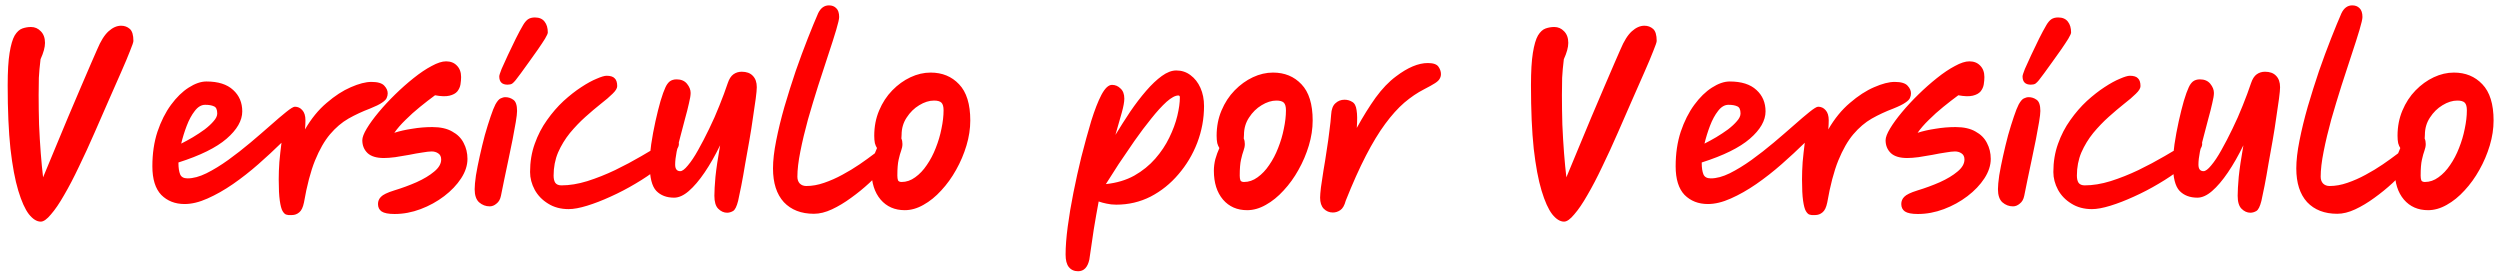 <svg xmlns="http://www.w3.org/2000/svg" width="283" height="31" viewBox="0 0 283 31" fill="none"><path d="M4.614 25.088C4.166 25.088 3.718 24.808 3.27 24.248C2.838 23.688 2.438 22.8 2.07 21.584C1.702 20.368 1.406 18.784 1.182 16.832C0.974 14.864 0.87 12.472 0.87 9.656C0.87 8.088 0.942 6.864 1.086 5.984C1.23 5.088 1.422 4.432 1.662 4.016C1.918 3.6 2.206 3.336 2.526 3.224C2.846 3.112 3.174 3.056 3.51 3.056C3.942 3.056 4.31 3.216 4.614 3.536C4.934 3.856 5.094 4.296 5.094 4.856C5.094 5.352 4.926 5.968 4.59 6.704C4.494 7.488 4.43 8.192 4.398 8.816C4.382 9.424 4.374 10.072 4.374 10.76C4.374 11.848 4.39 12.96 4.422 14.096C4.47 15.216 4.534 16.296 4.614 17.336C4.694 18.36 4.782 19.272 4.878 20.072C5.278 19.096 5.726 18.016 6.222 16.832C6.718 15.648 7.214 14.456 7.71 13.256C8.222 12.056 8.702 10.928 9.15 9.872C9.614 8.8 10.006 7.888 10.326 7.136C10.662 6.384 10.886 5.872 10.998 5.6C11.398 4.64 11.83 3.952 12.294 3.536C12.758 3.12 13.23 2.912 13.71 2.912C14.094 2.912 14.422 3.032 14.694 3.272C14.966 3.512 15.102 3.968 15.102 4.64C15.102 4.768 14.974 5.144 14.718 5.768C14.478 6.392 14.142 7.192 13.71 8.168C13.294 9.128 12.822 10.2 12.294 11.384C11.782 12.552 11.254 13.76 10.71 15.008C10.118 16.368 9.526 17.656 8.934 18.872C8.358 20.088 7.798 21.16 7.254 22.088C6.726 23.016 6.23 23.744 5.766 24.272C5.318 24.816 4.934 25.088 4.614 25.088ZM27.424 12.608C27.424 13.648 26.832 14.68 25.648 15.704C24.48 16.712 22.664 17.608 20.2 18.392C20.2 18.408 20.2 18.432 20.2 18.464C20.2 18.992 20.264 19.416 20.392 19.736C20.52 20.04 20.8 20.192 21.232 20.192C21.872 20.192 22.584 20 23.368 19.616C24.168 19.216 24.992 18.712 25.84 18.104C26.704 17.48 27.544 16.824 28.36 16.136C29.176 15.448 29.928 14.8 30.616 14.192C31.32 13.568 31.912 13.064 32.392 12.68C32.888 12.28 33.216 12.08 33.376 12.08C33.712 12.08 33.992 12.208 34.216 12.464C34.456 12.72 34.576 13.104 34.576 13.616C34.576 13.904 34.56 14.248 34.528 14.648C35.232 13.432 36.048 12.432 36.976 11.648C37.904 10.848 38.816 10.256 39.712 9.872C40.624 9.472 41.4 9.272 42.04 9.272C42.76 9.272 43.248 9.416 43.504 9.704C43.76 9.976 43.888 10.264 43.888 10.568C43.888 10.744 43.848 10.92 43.768 11.096C43.704 11.256 43.528 11.432 43.24 11.624C42.968 11.816 42.512 12.04 41.872 12.296C41.024 12.616 40.216 12.992 39.448 13.424C38.696 13.856 38 14.448 37.36 15.2C36.736 15.936 36.168 16.928 35.656 18.176C35.16 19.408 34.744 20.992 34.408 22.928C34.296 23.472 34.12 23.84 33.88 24.032C33.64 24.24 33.36 24.344 33.04 24.344C33.008 24.344 32.952 24.344 32.872 24.344C32.728 24.36 32.576 24.344 32.416 24.296C32.272 24.264 32.128 24.128 31.984 23.888C31.856 23.664 31.752 23.272 31.672 22.712C31.592 22.152 31.552 21.352 31.552 20.312C31.552 19.688 31.576 19.032 31.624 18.344C31.688 17.64 31.768 16.912 31.864 16.16C31.048 16.96 30.176 17.768 29.248 18.584C28.32 19.4 27.36 20.152 26.368 20.84C25.392 21.512 24.432 22.056 23.488 22.472C22.56 22.888 21.696 23.096 20.896 23.096C19.824 23.096 18.944 22.752 18.256 22.064C17.584 21.36 17.248 20.28 17.248 18.824C17.248 17.384 17.44 16.08 17.824 14.912C18.224 13.728 18.736 12.712 19.36 11.864C19.984 11.016 20.648 10.368 21.352 9.92C22.072 9.456 22.744 9.224 23.368 9.224C24.696 9.224 25.704 9.544 26.392 10.184C27.08 10.808 27.424 11.616 27.424 12.608ZM20.512 16.256C20.928 16.048 21.368 15.808 21.832 15.536C22.312 15.248 22.76 14.952 23.176 14.648C23.592 14.328 23.928 14.016 24.184 13.712C24.456 13.408 24.592 13.12 24.592 12.848C24.592 12.4 24.464 12.128 24.208 12.032C23.968 11.92 23.64 11.864 23.224 11.864C22.792 11.864 22.4 12.096 22.048 12.56C21.696 13.008 21.392 13.568 21.136 14.24C20.88 14.912 20.672 15.584 20.512 16.256ZM44.661 24.224C43.973 24.224 43.485 24.128 43.197 23.936C42.925 23.744 42.789 23.464 42.789 23.096C42.789 22.776 42.901 22.504 43.125 22.28C43.349 22.04 43.845 21.8 44.613 21.56C45.509 21.288 46.357 20.976 47.157 20.624C47.973 20.256 48.637 19.856 49.149 19.424C49.677 18.992 49.941 18.536 49.941 18.056C49.941 17.736 49.829 17.504 49.605 17.36C49.397 17.216 49.149 17.144 48.861 17.144C48.621 17.144 48.269 17.184 47.805 17.264C47.357 17.328 46.861 17.416 46.317 17.528C45.773 17.624 45.245 17.712 44.733 17.792C44.237 17.856 43.813 17.888 43.461 17.888C42.629 17.888 42.013 17.704 41.613 17.336C41.213 16.952 41.013 16.464 41.013 15.872C41.013 15.552 41.181 15.112 41.517 14.552C41.853 13.992 42.301 13.376 42.861 12.704C43.421 12.032 44.045 11.36 44.733 10.688C45.421 10.016 46.117 9.4 46.821 8.84C47.541 8.264 48.221 7.808 48.861 7.472C49.501 7.12 50.045 6.944 50.493 6.944C51.005 6.944 51.413 7.104 51.717 7.424C52.037 7.744 52.197 8.176 52.197 8.72C52.197 8.976 52.173 9.256 52.125 9.56C52.077 9.848 51.957 10.112 51.765 10.352C51.573 10.576 51.277 10.736 50.877 10.832C50.477 10.928 49.933 10.912 49.245 10.784C48.701 11.184 48.133 11.624 47.541 12.104C46.965 12.568 46.421 13.056 45.909 13.568C45.397 14.064 44.973 14.552 44.637 15.032C45.229 14.84 45.901 14.688 46.653 14.576C47.405 14.448 48.165 14.384 48.933 14.384C49.861 14.384 50.613 14.552 51.189 14.888C51.781 15.208 52.213 15.64 52.485 16.184C52.773 16.728 52.917 17.328 52.917 17.984C52.917 18.72 52.677 19.456 52.197 20.192C51.717 20.928 51.077 21.6 50.277 22.208C49.477 22.816 48.589 23.304 47.613 23.672C46.637 24.04 45.653 24.224 44.661 24.224ZM55.436 23.36C54.988 23.36 54.588 23.208 54.236 22.904C53.9 22.6 53.732 22.104 53.732 21.416C53.732 21.048 53.78 20.528 53.876 19.856C53.988 19.184 54.132 18.456 54.308 17.672C54.484 16.872 54.676 16.08 54.884 15.296C55.108 14.512 55.324 13.816 55.532 13.208C55.74 12.584 55.924 12.12 56.084 11.816C56.292 11.448 56.484 11.224 56.66 11.144C56.852 11.048 57.036 11 57.212 11C57.532 11 57.828 11.096 58.1 11.288C58.388 11.48 58.532 11.904 58.532 12.56C58.532 12.816 58.484 13.232 58.388 13.808C58.292 14.368 58.172 15.024 58.028 15.776C57.884 16.528 57.724 17.304 57.548 18.104C57.388 18.904 57.228 19.664 57.068 20.384C56.924 21.088 56.804 21.68 56.708 22.16C56.628 22.56 56.46 22.856 56.204 23.048C55.964 23.256 55.708 23.36 55.436 23.36ZM57.452 9.584C56.828 9.584 56.516 9.272 56.516 8.648C56.516 8.536 56.604 8.256 56.78 7.808C56.972 7.36 57.212 6.832 57.5 6.224C57.788 5.6 58.084 4.984 58.388 4.376C58.692 3.768 58.972 3.248 59.228 2.816C59.388 2.544 59.564 2.336 59.756 2.192C59.964 2.048 60.228 1.976 60.548 1.976C61.044 1.976 61.412 2.136 61.652 2.456C61.892 2.76 62.012 3.168 62.012 3.68C62.012 3.792 61.908 4.024 61.7 4.376C61.492 4.712 61.228 5.112 60.908 5.576C60.588 6.04 60.252 6.512 59.9 6.992C59.564 7.472 59.252 7.904 58.964 8.288C58.692 8.656 58.492 8.92 58.364 9.08C58.236 9.24 58.108 9.368 57.98 9.464C57.852 9.544 57.676 9.584 57.452 9.584ZM64.372 23.672C63.476 23.672 62.7 23.464 62.044 23.048C61.388 22.648 60.884 22.128 60.532 21.488C60.18 20.832 60.004 20.16 60.004 19.472C60.004 18.32 60.18 17.256 60.532 16.28C60.884 15.288 61.348 14.392 61.924 13.592C62.5 12.776 63.124 12.056 63.796 11.432C64.484 10.808 65.148 10.288 65.788 9.872C66.444 9.44 67.028 9.12 67.54 8.912C68.052 8.688 68.428 8.576 68.668 8.576C69.1 8.576 69.404 8.672 69.58 8.864C69.772 9.04 69.868 9.336 69.868 9.752C69.868 9.992 69.692 10.28 69.34 10.616C69.004 10.952 68.556 11.336 67.996 11.768C67.452 12.2 66.876 12.688 66.268 13.232C65.66 13.776 65.076 14.384 64.516 15.056C63.972 15.728 63.524 16.464 63.172 17.264C62.836 18.064 62.668 18.936 62.668 19.88C62.668 20.232 62.732 20.504 62.86 20.696C63.004 20.888 63.236 20.984 63.556 20.984C64.468 20.984 65.444 20.824 66.484 20.504C67.54 20.168 68.588 19.752 69.628 19.256C70.684 18.744 71.676 18.216 72.604 17.672C73.548 17.128 74.356 16.64 75.028 16.208C75.3 16.016 75.532 15.864 75.724 15.752C75.916 15.64 76.052 15.584 76.132 15.584C76.612 15.584 76.852 15.832 76.852 16.328C76.852 16.584 76.66 16.928 76.276 17.36C75.828 17.92 75.22 18.496 74.452 19.088C73.7 19.68 72.86 20.248 71.932 20.792C71.02 21.336 70.084 21.824 69.124 22.256C68.18 22.688 67.292 23.032 66.46 23.288C65.628 23.544 64.932 23.672 64.372 23.672ZM82.308 24.08C81.94 24.08 81.604 23.928 81.3 23.624C81.012 23.336 80.868 22.848 80.868 22.16C80.868 21.648 80.908 20.936 80.988 20.024C81.084 19.096 81.26 17.904 81.516 16.448C80.956 17.6 80.372 18.624 79.764 19.52C79.156 20.416 78.556 21.12 77.964 21.632C77.388 22.128 76.836 22.376 76.308 22.376C75.46 22.376 74.788 22.12 74.292 21.608C73.796 21.08 73.548 20.096 73.548 18.656C73.548 17.968 73.604 17.192 73.716 16.328C73.844 15.464 74.004 14.6 74.196 13.736C74.388 12.872 74.58 12.104 74.772 11.432C74.98 10.744 75.164 10.232 75.324 9.896C75.452 9.608 75.612 9.384 75.804 9.224C76.012 9.064 76.276 8.984 76.596 8.984C77.108 8.984 77.5 9.152 77.772 9.488C78.044 9.824 78.18 10.168 78.18 10.52C78.18 10.792 78.116 11.184 77.988 11.696C77.876 12.208 77.732 12.776 77.556 13.4C77.396 14.024 77.228 14.664 77.052 15.32C76.876 15.976 76.724 16.592 76.596 17.168C76.484 17.744 76.428 18.232 76.428 18.632C76.428 19.128 76.62 19.376 77.004 19.376C77.228 19.376 77.516 19.16 77.868 18.728C78.236 18.296 78.62 17.72 79.02 17C79.436 16.264 79.852 15.464 80.268 14.6C80.7 13.72 81.092 12.832 81.444 11.936C81.812 11.024 82.124 10.184 82.38 9.416C82.54 8.936 82.756 8.6 83.028 8.408C83.3 8.216 83.612 8.12 83.964 8.12C84.508 8.12 84.924 8.272 85.212 8.576C85.516 8.88 85.668 9.312 85.668 9.872C85.668 10.128 85.628 10.56 85.548 11.168C85.468 11.776 85.364 12.488 85.236 13.304C85.124 14.12 84.988 14.984 84.828 15.896C84.668 16.808 84.508 17.704 84.348 18.584C84.204 19.464 84.06 20.272 83.916 21.008C83.772 21.728 83.652 22.304 83.556 22.736C83.396 23.376 83.204 23.76 82.98 23.888C82.756 24.016 82.532 24.08 82.308 24.08ZM92.136 24.2C90.696 24.2 89.56 23.76 88.728 22.88C87.912 21.984 87.504 20.712 87.504 19.064C87.504 18.168 87.624 17.12 87.864 15.92C88.104 14.704 88.416 13.424 88.8 12.08C89.2 10.72 89.624 9.376 90.072 8.048C90.536 6.72 90.992 5.488 91.44 4.352C91.888 3.216 92.28 2.264 92.616 1.496C92.904 0.904 93.312 0.608 93.84 0.608C94.176 0.608 94.448 0.712 94.656 0.92C94.88 1.128 94.992 1.464 94.992 1.928C94.992 2.152 94.88 2.64 94.656 3.392C94.432 4.144 94.136 5.072 93.768 6.176C93.416 7.264 93.032 8.44 92.616 9.704C92.216 10.968 91.832 12.24 91.464 13.52C91.112 14.8 90.824 16.008 90.6 17.144C90.376 18.264 90.264 19.216 90.264 20C90.264 20.32 90.352 20.576 90.528 20.768C90.72 20.96 90.968 21.056 91.272 21.056C91.928 21.056 92.6 20.936 93.288 20.696C93.992 20.456 94.68 20.152 95.352 19.784C96.04 19.416 96.688 19.024 97.296 18.608C97.904 18.192 98.448 17.8 98.928 17.432C99.424 17.048 99.824 16.744 100.128 16.52C100.528 16.216 100.8 16.064 100.944 16.064C101.488 16.064 101.76 16.328 101.76 16.856C101.76 16.984 101.6 17.248 101.28 17.648C101.008 18 100.624 18.448 100.128 18.992C99.632 19.536 99.056 20.112 98.4 20.72C97.76 21.312 97.072 21.872 96.336 22.4C95.616 22.928 94.896 23.36 94.176 23.696C93.456 24.032 92.776 24.2 92.136 24.2ZM102.42 23.792C101.284 23.792 100.372 23.392 99.684 22.592C98.996 21.776 98.652 20.688 98.652 19.328C98.652 18.896 98.708 18.456 98.82 18.008C98.948 17.56 99.1 17.144 99.276 16.76C99.18 16.616 99.1 16.432 99.036 16.208C98.988 15.968 98.964 15.688 98.964 15.368C98.964 14.328 99.148 13.376 99.516 12.512C99.884 11.632 100.38 10.872 101.004 10.232C101.628 9.592 102.316 9.096 103.068 8.744C103.82 8.392 104.58 8.216 105.348 8.216C106.66 8.216 107.732 8.656 108.564 9.536C109.412 10.416 109.836 11.784 109.836 13.64C109.836 14.568 109.692 15.512 109.404 16.472C109.116 17.432 108.724 18.352 108.228 19.232C107.748 20.096 107.188 20.872 106.548 21.56C105.924 22.248 105.252 22.792 104.532 23.192C103.828 23.592 103.124 23.792 102.42 23.792ZM102.036 15.68C102.116 15.856 102.156 16.064 102.156 16.304C102.156 16.544 102.108 16.792 102.012 17.048C101.916 17.304 101.82 17.648 101.724 18.08C101.628 18.496 101.58 19.096 101.58 19.88C101.58 20.088 101.604 20.264 101.652 20.408C101.716 20.536 101.852 20.6 102.06 20.6C102.604 20.6 103.116 20.424 103.596 20.072C104.092 19.72 104.532 19.256 104.916 18.68C105.316 18.104 105.652 17.464 105.924 16.76C106.212 16.04 106.428 15.312 106.572 14.576C106.732 13.824 106.812 13.128 106.812 12.488C106.812 12.072 106.732 11.784 106.572 11.624C106.412 11.464 106.132 11.384 105.732 11.384C105.188 11.384 104.628 11.56 104.052 11.912C103.492 12.248 103.02 12.712 102.636 13.304C102.252 13.88 102.06 14.536 102.06 15.272C102.06 15.416 102.052 15.552 102.036 15.68ZM122.041 30.704C121.593 30.704 121.241 30.544 120.985 30.224C120.745 29.92 120.625 29.448 120.625 28.808C120.625 27.928 120.705 26.88 120.865 25.664C121.025 24.448 121.241 23.16 121.513 21.8C121.785 20.44 122.081 19.104 122.401 17.792C122.785 16.288 123.161 14.92 123.529 13.688C123.913 12.456 124.297 11.472 124.681 10.736C125.081 9.984 125.481 9.608 125.881 9.608C126.249 9.608 126.569 9.744 126.841 10.016C127.129 10.272 127.273 10.656 127.273 11.168C127.273 11.536 127.177 12.064 126.985 12.752C126.793 13.424 126.553 14.264 126.265 15.272C126.809 14.376 127.369 13.496 127.945 12.632C128.537 11.768 129.137 10.984 129.745 10.28C130.353 9.576 130.945 9.016 131.521 8.6C132.097 8.184 132.641 7.976 133.153 7.976C133.761 7.976 134.297 8.152 134.761 8.504C135.241 8.856 135.617 9.336 135.889 9.944C136.161 10.552 136.297 11.24 136.297 12.008C136.297 13.432 136.041 14.816 135.529 16.16C135.017 17.488 134.305 18.68 133.393 19.736C132.497 20.792 131.449 21.632 130.249 22.256C129.049 22.864 127.753 23.168 126.361 23.168C125.961 23.168 125.593 23.128 125.257 23.048C124.937 22.984 124.641 22.904 124.369 22.808C124.177 23.832 123.993 24.88 123.817 25.952C123.657 27.04 123.489 28.184 123.313 29.384C123.121 30.264 122.697 30.704 122.041 30.704ZM133.393 10.808C133.041 10.808 132.593 11.048 132.049 11.528C131.521 12.008 130.945 12.64 130.321 13.424C129.697 14.192 129.065 15.032 128.425 15.944C127.801 16.84 127.201 17.72 126.625 18.584C126.065 19.448 125.585 20.2 125.185 20.84C126.401 20.712 127.473 20.392 128.401 19.88C129.329 19.352 130.121 18.712 130.777 17.96C131.433 17.208 131.961 16.416 132.361 15.584C132.777 14.736 133.081 13.912 133.273 13.112C133.465 12.312 133.561 11.616 133.561 11.024C133.561 10.88 133.505 10.808 133.393 10.808ZM141.178 23.792C140.042 23.792 139.13 23.392 138.442 22.592C137.754 21.776 137.41 20.688 137.41 19.328C137.41 18.896 137.466 18.456 137.578 18.008C137.706 17.56 137.858 17.144 138.034 16.76C137.938 16.616 137.858 16.432 137.794 16.208C137.746 15.968 137.722 15.688 137.722 15.368C137.722 14.328 137.906 13.376 138.274 12.512C138.642 11.632 139.138 10.872 139.762 10.232C140.386 9.592 141.074 9.096 141.826 8.744C142.578 8.392 143.338 8.216 144.106 8.216C145.418 8.216 146.49 8.656 147.322 9.536C148.17 10.416 148.594 11.784 148.594 13.64C148.594 14.568 148.45 15.512 148.162 16.472C147.874 17.432 147.482 18.352 146.986 19.232C146.506 20.096 145.946 20.872 145.306 21.56C144.682 22.248 144.01 22.792 143.29 23.192C142.586 23.592 141.882 23.792 141.178 23.792ZM140.794 15.68C140.874 15.856 140.914 16.064 140.914 16.304C140.914 16.544 140.866 16.792 140.77 17.048C140.674 17.304 140.578 17.648 140.482 18.08C140.386 18.496 140.338 19.096 140.338 19.88C140.338 20.088 140.362 20.264 140.41 20.408C140.474 20.536 140.61 20.6 140.818 20.6C141.362 20.6 141.874 20.424 142.354 20.072C142.85 19.72 143.29 19.256 143.674 18.68C144.074 18.104 144.41 17.464 144.682 16.76C144.97 16.04 145.186 15.312 145.33 14.576C145.49 13.824 145.57 13.128 145.57 12.488C145.57 12.072 145.49 11.784 145.33 11.624C145.17 11.464 144.89 11.384 144.49 11.384C143.946 11.384 143.386 11.56 142.81 11.912C142.25 12.248 141.778 12.712 141.394 13.304C141.01 13.88 140.818 14.536 140.818 15.272C140.818 15.416 140.81 15.552 140.794 15.68ZM150.876 24.056C150.476 24.056 150.132 23.912 149.844 23.624C149.572 23.336 149.436 22.92 149.436 22.376C149.436 22.136 149.468 21.744 149.532 21.2C149.612 20.64 149.708 20 149.82 19.28C149.948 18.56 150.068 17.808 150.18 17.024C150.308 16.24 150.412 15.496 150.492 14.792C150.588 14.088 150.652 13.488 150.684 12.992C150.716 12.384 150.876 11.952 151.164 11.696C151.452 11.424 151.796 11.288 152.196 11.288C152.516 11.288 152.804 11.368 153.06 11.528C153.332 11.672 153.5 11.984 153.564 12.464C153.644 12.928 153.652 13.6 153.588 14.48C154.292 13.2 155.004 12.056 155.724 11.048C156.46 10.04 157.228 9.24 158.028 8.648C159.356 7.64 160.556 7.136 161.628 7.136C162.236 7.136 162.636 7.272 162.828 7.544C163.02 7.816 163.116 8.096 163.116 8.384C163.116 8.576 163.068 8.752 162.972 8.912C162.892 9.072 162.716 9.24 162.444 9.416C162.172 9.592 161.756 9.824 161.196 10.112C160.444 10.496 159.7 11 158.964 11.624C158.244 12.248 157.524 13.048 156.804 14.024C156.084 15 155.356 16.2 154.62 17.624C153.884 19.048 153.124 20.744 152.34 22.712C152.196 23.256 151.988 23.616 151.716 23.792C151.46 23.968 151.18 24.056 150.876 24.056ZM177.05 25.088C176.602 25.088 176.154 24.808 175.706 24.248C175.274 23.688 174.874 22.8 174.506 21.584C174.138 20.368 173.842 18.784 173.618 16.832C173.41 14.864 173.306 12.472 173.306 9.656C173.306 8.088 173.378 6.864 173.522 5.984C173.666 5.088 173.858 4.432 174.098 4.016C174.354 3.6 174.642 3.336 174.962 3.224C175.282 3.112 175.61 3.056 175.946 3.056C176.378 3.056 176.746 3.216 177.05 3.536C177.37 3.856 177.53 4.296 177.53 4.856C177.53 5.352 177.362 5.968 177.026 6.704C176.93 7.488 176.866 8.192 176.834 8.816C176.818 9.424 176.81 10.072 176.81 10.76C176.81 11.848 176.826 12.96 176.858 14.096C176.906 15.216 176.97 16.296 177.05 17.336C177.13 18.36 177.218 19.272 177.314 20.072C177.714 19.096 178.162 18.016 178.658 16.832C179.154 15.648 179.65 14.456 180.146 13.256C180.658 12.056 181.138 10.928 181.586 9.872C182.05 8.8 182.442 7.888 182.762 7.136C183.098 6.384 183.322 5.872 183.434 5.6C183.834 4.64 184.266 3.952 184.73 3.536C185.194 3.12 185.666 2.912 186.146 2.912C186.53 2.912 186.858 3.032 187.13 3.272C187.402 3.512 187.538 3.968 187.538 4.64C187.538 4.768 187.41 5.144 187.154 5.768C186.914 6.392 186.578 7.192 186.146 8.168C185.73 9.128 185.258 10.2 184.73 11.384C184.218 12.552 183.69 13.76 183.146 15.008C182.554 16.368 181.962 17.656 181.37 18.872C180.794 20.088 180.234 21.16 179.69 22.088C179.162 23.016 178.666 23.744 178.202 24.272C177.754 24.816 177.37 25.088 177.05 25.088ZM199.86 12.608C199.86 13.648 199.268 14.68 198.084 15.704C196.916 16.712 195.1 17.608 192.636 18.392C192.636 18.408 192.636 18.432 192.636 18.464C192.636 18.992 192.7 19.416 192.828 19.736C192.956 20.04 193.236 20.192 193.668 20.192C194.308 20.192 195.02 20 195.804 19.616C196.604 19.216 197.428 18.712 198.276 18.104C199.14 17.48 199.98 16.824 200.796 16.136C201.612 15.448 202.364 14.8 203.052 14.192C203.756 13.568 204.348 13.064 204.828 12.68C205.324 12.28 205.652 12.08 205.812 12.08C206.148 12.08 206.428 12.208 206.652 12.464C206.892 12.72 207.012 13.104 207.012 13.616C207.012 13.904 206.996 14.248 206.964 14.648C207.668 13.432 208.484 12.432 209.412 11.648C210.34 10.848 211.252 10.256 212.148 9.872C213.06 9.472 213.836 9.272 214.476 9.272C215.196 9.272 215.684 9.416 215.94 9.704C216.196 9.976 216.324 10.264 216.324 10.568C216.324 10.744 216.284 10.92 216.204 11.096C216.14 11.256 215.964 11.432 215.676 11.624C215.404 11.816 214.948 12.04 214.308 12.296C213.46 12.616 212.652 12.992 211.884 13.424C211.132 13.856 210.436 14.448 209.796 15.2C209.172 15.936 208.604 16.928 208.092 18.176C207.596 19.408 207.18 20.992 206.844 22.928C206.732 23.472 206.556 23.84 206.316 24.032C206.076 24.24 205.796 24.344 205.476 24.344C205.444 24.344 205.388 24.344 205.308 24.344C205.164 24.36 205.012 24.344 204.852 24.296C204.708 24.264 204.564 24.128 204.42 23.888C204.292 23.664 204.188 23.272 204.108 22.712C204.028 22.152 203.988 21.352 203.988 20.312C203.988 19.688 204.012 19.032 204.06 18.344C204.124 17.64 204.204 16.912 204.3 16.16C203.484 16.96 202.612 17.768 201.684 18.584C200.756 19.4 199.796 20.152 198.804 20.84C197.828 21.512 196.868 22.056 195.924 22.472C194.996 22.888 194.132 23.096 193.332 23.096C192.26 23.096 191.38 22.752 190.692 22.064C190.02 21.36 189.684 20.28 189.684 18.824C189.684 17.384 189.876 16.08 190.26 14.912C190.66 13.728 191.172 12.712 191.796 11.864C192.42 11.016 193.084 10.368 193.788 9.92C194.508 9.456 195.18 9.224 195.804 9.224C197.132 9.224 198.14 9.544 198.828 10.184C199.516 10.808 199.86 11.616 199.86 12.608ZM192.948 16.256C193.364 16.048 193.804 15.808 194.268 15.536C194.748 15.248 195.196 14.952 195.612 14.648C196.028 14.328 196.364 14.016 196.62 13.712C196.892 13.408 197.028 13.12 197.028 12.848C197.028 12.4 196.9 12.128 196.644 12.032C196.404 11.92 196.076 11.864 195.66 11.864C195.228 11.864 194.836 12.096 194.484 12.56C194.132 13.008 193.828 13.568 193.572 14.24C193.316 14.912 193.108 15.584 192.948 16.256ZM217.097 24.224C216.409 24.224 215.921 24.128 215.633 23.936C215.361 23.744 215.225 23.464 215.225 23.096C215.225 22.776 215.337 22.504 215.561 22.28C215.785 22.04 216.281 21.8 217.049 21.56C217.945 21.288 218.793 20.976 219.593 20.624C220.409 20.256 221.073 19.856 221.585 19.424C222.113 18.992 222.377 18.536 222.377 18.056C222.377 17.736 222.265 17.504 222.041 17.36C221.833 17.216 221.585 17.144 221.297 17.144C221.057 17.144 220.705 17.184 220.241 17.264C219.793 17.328 219.297 17.416 218.753 17.528C218.209 17.624 217.681 17.712 217.169 17.792C216.673 17.856 216.249 17.888 215.897 17.888C215.065 17.888 214.449 17.704 214.049 17.336C213.649 16.952 213.449 16.464 213.449 15.872C213.449 15.552 213.617 15.112 213.953 14.552C214.289 13.992 214.737 13.376 215.297 12.704C215.857 12.032 216.481 11.36 217.169 10.688C217.857 10.016 218.553 9.4 219.257 8.84C219.977 8.264 220.657 7.808 221.297 7.472C221.937 7.12 222.481 6.944 222.929 6.944C223.441 6.944 223.849 7.104 224.153 7.424C224.473 7.744 224.633 8.176 224.633 8.72C224.633 8.976 224.609 9.256 224.561 9.56C224.513 9.848 224.393 10.112 224.201 10.352C224.009 10.576 223.713 10.736 223.313 10.832C222.913 10.928 222.369 10.912 221.681 10.784C221.137 11.184 220.569 11.624 219.977 12.104C219.401 12.568 218.857 13.056 218.345 13.568C217.833 14.064 217.409 14.552 217.073 15.032C217.665 14.84 218.337 14.688 219.089 14.576C219.841 14.448 220.601 14.384 221.369 14.384C222.297 14.384 223.049 14.552 223.625 14.888C224.217 15.208 224.649 15.64 224.921 16.184C225.209 16.728 225.353 17.328 225.353 17.984C225.353 18.72 225.113 19.456 224.633 20.192C224.153 20.928 223.513 21.6 222.713 22.208C221.913 22.816 221.025 23.304 220.049 23.672C219.073 24.04 218.089 24.224 217.097 24.224ZM227.872 23.36C227.424 23.36 227.024 23.208 226.672 22.904C226.336 22.6 226.168 22.104 226.168 21.416C226.168 21.048 226.216 20.528 226.312 19.856C226.424 19.184 226.568 18.456 226.744 17.672C226.92 16.872 227.112 16.08 227.32 15.296C227.544 14.512 227.76 13.816 227.968 13.208C228.176 12.584 228.36 12.12 228.52 11.816C228.728 11.448 228.92 11.224 229.096 11.144C229.288 11.048 229.472 11 229.648 11C229.968 11 230.264 11.096 230.536 11.288C230.824 11.48 230.968 11.904 230.968 12.56C230.968 12.816 230.92 13.232 230.824 13.808C230.728 14.368 230.608 15.024 230.464 15.776C230.32 16.528 230.16 17.304 229.984 18.104C229.824 18.904 229.664 19.664 229.504 20.384C229.36 21.088 229.24 21.68 229.144 22.16C229.064 22.56 228.896 22.856 228.64 23.048C228.4 23.256 228.144 23.36 227.872 23.36ZM229.888 9.584C229.264 9.584 228.952 9.272 228.952 8.648C228.952 8.536 229.04 8.256 229.216 7.808C229.408 7.36 229.648 6.832 229.936 6.224C230.224 5.6 230.52 4.984 230.824 4.376C231.128 3.768 231.408 3.248 231.664 2.816C231.824 2.544 232 2.336 232.192 2.192C232.4 2.048 232.664 1.976 232.984 1.976C233.48 1.976 233.848 2.136 234.088 2.456C234.328 2.76 234.448 3.168 234.448 3.68C234.448 3.792 234.344 4.024 234.136 4.376C233.928 4.712 233.664 5.112 233.344 5.576C233.024 6.04 232.688 6.512 232.336 6.992C232 7.472 231.688 7.904 231.4 8.288C231.128 8.656 230.928 8.92 230.8 9.08C230.672 9.24 230.544 9.368 230.416 9.464C230.288 9.544 230.112 9.584 229.888 9.584ZM236.808 23.672C235.912 23.672 235.136 23.464 234.48 23.048C233.824 22.648 233.32 22.128 232.968 21.488C232.616 20.832 232.44 20.16 232.44 19.472C232.44 18.32 232.616 17.256 232.968 16.28C233.32 15.288 233.784 14.392 234.36 13.592C234.936 12.776 235.56 12.056 236.232 11.432C236.92 10.808 237.584 10.288 238.224 9.872C238.88 9.44 239.464 9.12 239.976 8.912C240.488 8.688 240.864 8.576 241.104 8.576C241.536 8.576 241.84 8.672 242.016 8.864C242.208 9.04 242.304 9.336 242.304 9.752C242.304 9.992 242.128 10.28 241.776 10.616C241.44 10.952 240.992 11.336 240.432 11.768C239.888 12.2 239.312 12.688 238.704 13.232C238.096 13.776 237.512 14.384 236.952 15.056C236.408 15.728 235.96 16.464 235.608 17.264C235.272 18.064 235.104 18.936 235.104 19.88C235.104 20.232 235.168 20.504 235.296 20.696C235.44 20.888 235.672 20.984 235.992 20.984C236.904 20.984 237.88 20.824 238.92 20.504C239.976 20.168 241.024 19.752 242.064 19.256C243.12 18.744 244.112 18.216 245.04 17.672C245.984 17.128 246.792 16.64 247.464 16.208C247.736 16.016 247.968 15.864 248.16 15.752C248.352 15.64 248.488 15.584 248.568 15.584C249.048 15.584 249.288 15.832 249.288 16.328C249.288 16.584 249.096 16.928 248.712 17.36C248.264 17.92 247.656 18.496 246.888 19.088C246.136 19.68 245.296 20.248 244.368 20.792C243.456 21.336 242.52 21.824 241.56 22.256C240.616 22.688 239.728 23.032 238.896 23.288C238.064 23.544 237.368 23.672 236.808 23.672ZM254.744 24.08C254.376 24.08 254.04 23.928 253.736 23.624C253.448 23.336 253.304 22.848 253.304 22.16C253.304 21.648 253.344 20.936 253.424 20.024C253.52 19.096 253.696 17.904 253.952 16.448C253.392 17.6 252.808 18.624 252.2 19.52C251.592 20.416 250.992 21.12 250.4 21.632C249.824 22.128 249.272 22.376 248.744 22.376C247.896 22.376 247.224 22.12 246.728 21.608C246.232 21.08 245.984 20.096 245.984 18.656C245.984 17.968 246.04 17.192 246.152 16.328C246.28 15.464 246.44 14.6 246.632 13.736C246.824 12.872 247.016 12.104 247.208 11.432C247.416 10.744 247.6 10.232 247.76 9.896C247.888 9.608 248.048 9.384 248.24 9.224C248.448 9.064 248.712 8.984 249.032 8.984C249.544 8.984 249.936 9.152 250.208 9.488C250.48 9.824 250.616 10.168 250.616 10.52C250.616 10.792 250.552 11.184 250.424 11.696C250.312 12.208 250.168 12.776 249.992 13.4C249.832 14.024 249.664 14.664 249.488 15.32C249.312 15.976 249.16 16.592 249.032 17.168C248.92 17.744 248.864 18.232 248.864 18.632C248.864 19.128 249.056 19.376 249.44 19.376C249.664 19.376 249.952 19.16 250.304 18.728C250.672 18.296 251.056 17.72 251.456 17C251.872 16.264 252.288 15.464 252.704 14.6C253.136 13.72 253.528 12.832 253.88 11.936C254.248 11.024 254.56 10.184 254.816 9.416C254.976 8.936 255.192 8.6 255.464 8.408C255.736 8.216 256.048 8.12 256.4 8.12C256.944 8.12 257.36 8.272 257.648 8.576C257.952 8.88 258.104 9.312 258.104 9.872C258.104 10.128 258.064 10.56 257.984 11.168C257.904 11.776 257.8 12.488 257.672 13.304C257.56 14.12 257.424 14.984 257.264 15.896C257.104 16.808 256.944 17.704 256.784 18.584C256.64 19.464 256.496 20.272 256.352 21.008C256.208 21.728 256.088 22.304 255.992 22.736C255.832 23.376 255.64 23.76 255.416 23.888C255.192 24.016 254.968 24.08 254.744 24.08ZM264.573 24.2C263.133 24.2 261.997 23.76 261.165 22.88C260.349 21.984 259.941 20.712 259.941 19.064C259.941 18.168 260.061 17.12 260.301 15.92C260.541 14.704 260.853 13.424 261.237 12.08C261.637 10.72 262.061 9.376 262.509 8.048C262.973 6.72 263.429 5.488 263.877 4.352C264.325 3.216 264.717 2.264 265.053 1.496C265.341 0.904 265.749 0.608 266.277 0.608C266.613 0.608 266.885 0.712 267.093 0.92C267.317 1.128 267.429 1.464 267.429 1.928C267.429 2.152 267.317 2.64 267.093 3.392C266.869 4.144 266.573 5.072 266.205 6.176C265.853 7.264 265.469 8.44 265.053 9.704C264.653 10.968 264.269 12.24 263.901 13.52C263.549 14.8 263.261 16.008 263.037 17.144C262.813 18.264 262.701 19.216 262.701 20C262.701 20.32 262.789 20.576 262.965 20.768C263.157 20.96 263.405 21.056 263.709 21.056C264.365 21.056 265.037 20.936 265.725 20.696C266.429 20.456 267.117 20.152 267.789 19.784C268.477 19.416 269.125 19.024 269.733 18.608C270.341 18.192 270.885 17.8 271.365 17.432C271.861 17.048 272.261 16.744 272.565 16.52C272.965 16.216 273.237 16.064 273.381 16.064C273.925 16.064 274.197 16.328 274.197 16.856C274.197 16.984 274.037 17.248 273.717 17.648C273.445 18 273.061 18.448 272.565 18.992C272.069 19.536 271.493 20.112 270.837 20.72C270.197 21.312 269.509 21.872 268.773 22.4C268.053 22.928 267.333 23.36 266.613 23.696C265.893 24.032 265.213 24.2 264.573 24.2ZM274.857 23.792C273.721 23.792 272.809 23.392 272.121 22.592C271.433 21.776 271.089 20.688 271.089 19.328C271.089 18.896 271.145 18.456 271.257 18.008C271.385 17.56 271.537 17.144 271.713 16.76C271.617 16.616 271.537 16.432 271.473 16.208C271.425 15.968 271.401 15.688 271.401 15.368C271.401 14.328 271.585 13.376 271.953 12.512C272.321 11.632 272.817 10.872 273.441 10.232C274.065 9.592 274.753 9.096 275.505 8.744C276.257 8.392 277.017 8.216 277.785 8.216C279.097 8.216 280.169 8.656 281.001 9.536C281.849 10.416 282.273 11.784 282.273 13.64C282.273 14.568 282.129 15.512 281.841 16.472C281.553 17.432 281.161 18.352 280.665 19.232C280.185 20.096 279.625 20.872 278.985 21.56C278.361 22.248 277.689 22.792 276.969 23.192C276.265 23.592 275.561 23.792 274.857 23.792ZM274.473 15.68C274.553 15.856 274.593 16.064 274.593 16.304C274.593 16.544 274.545 16.792 274.449 17.048C274.353 17.304 274.257 17.648 274.161 18.08C274.065 18.496 274.017 19.096 274.017 19.88C274.017 20.088 274.041 20.264 274.089 20.408C274.153 20.536 274.289 20.6 274.497 20.6C275.041 20.6 275.553 20.424 276.033 20.072C276.529 19.72 276.969 19.256 277.353 18.68C277.753 18.104 278.089 17.464 278.361 16.76C278.649 16.04 278.865 15.312 279.009 14.576C279.169 13.824 279.249 13.128 279.249 12.488C279.249 12.072 279.169 11.784 279.009 11.624C278.849 11.464 278.569 11.384 278.169 11.384C277.625 11.384 277.065 11.56 276.489 11.912C275.929 12.248 275.457 12.712 275.073 13.304C274.689 13.88 274.497 14.536 274.497 15.272C274.497 15.416 274.489 15.552 274.473 15.68Z" fill="#FF0000"></path></svg>